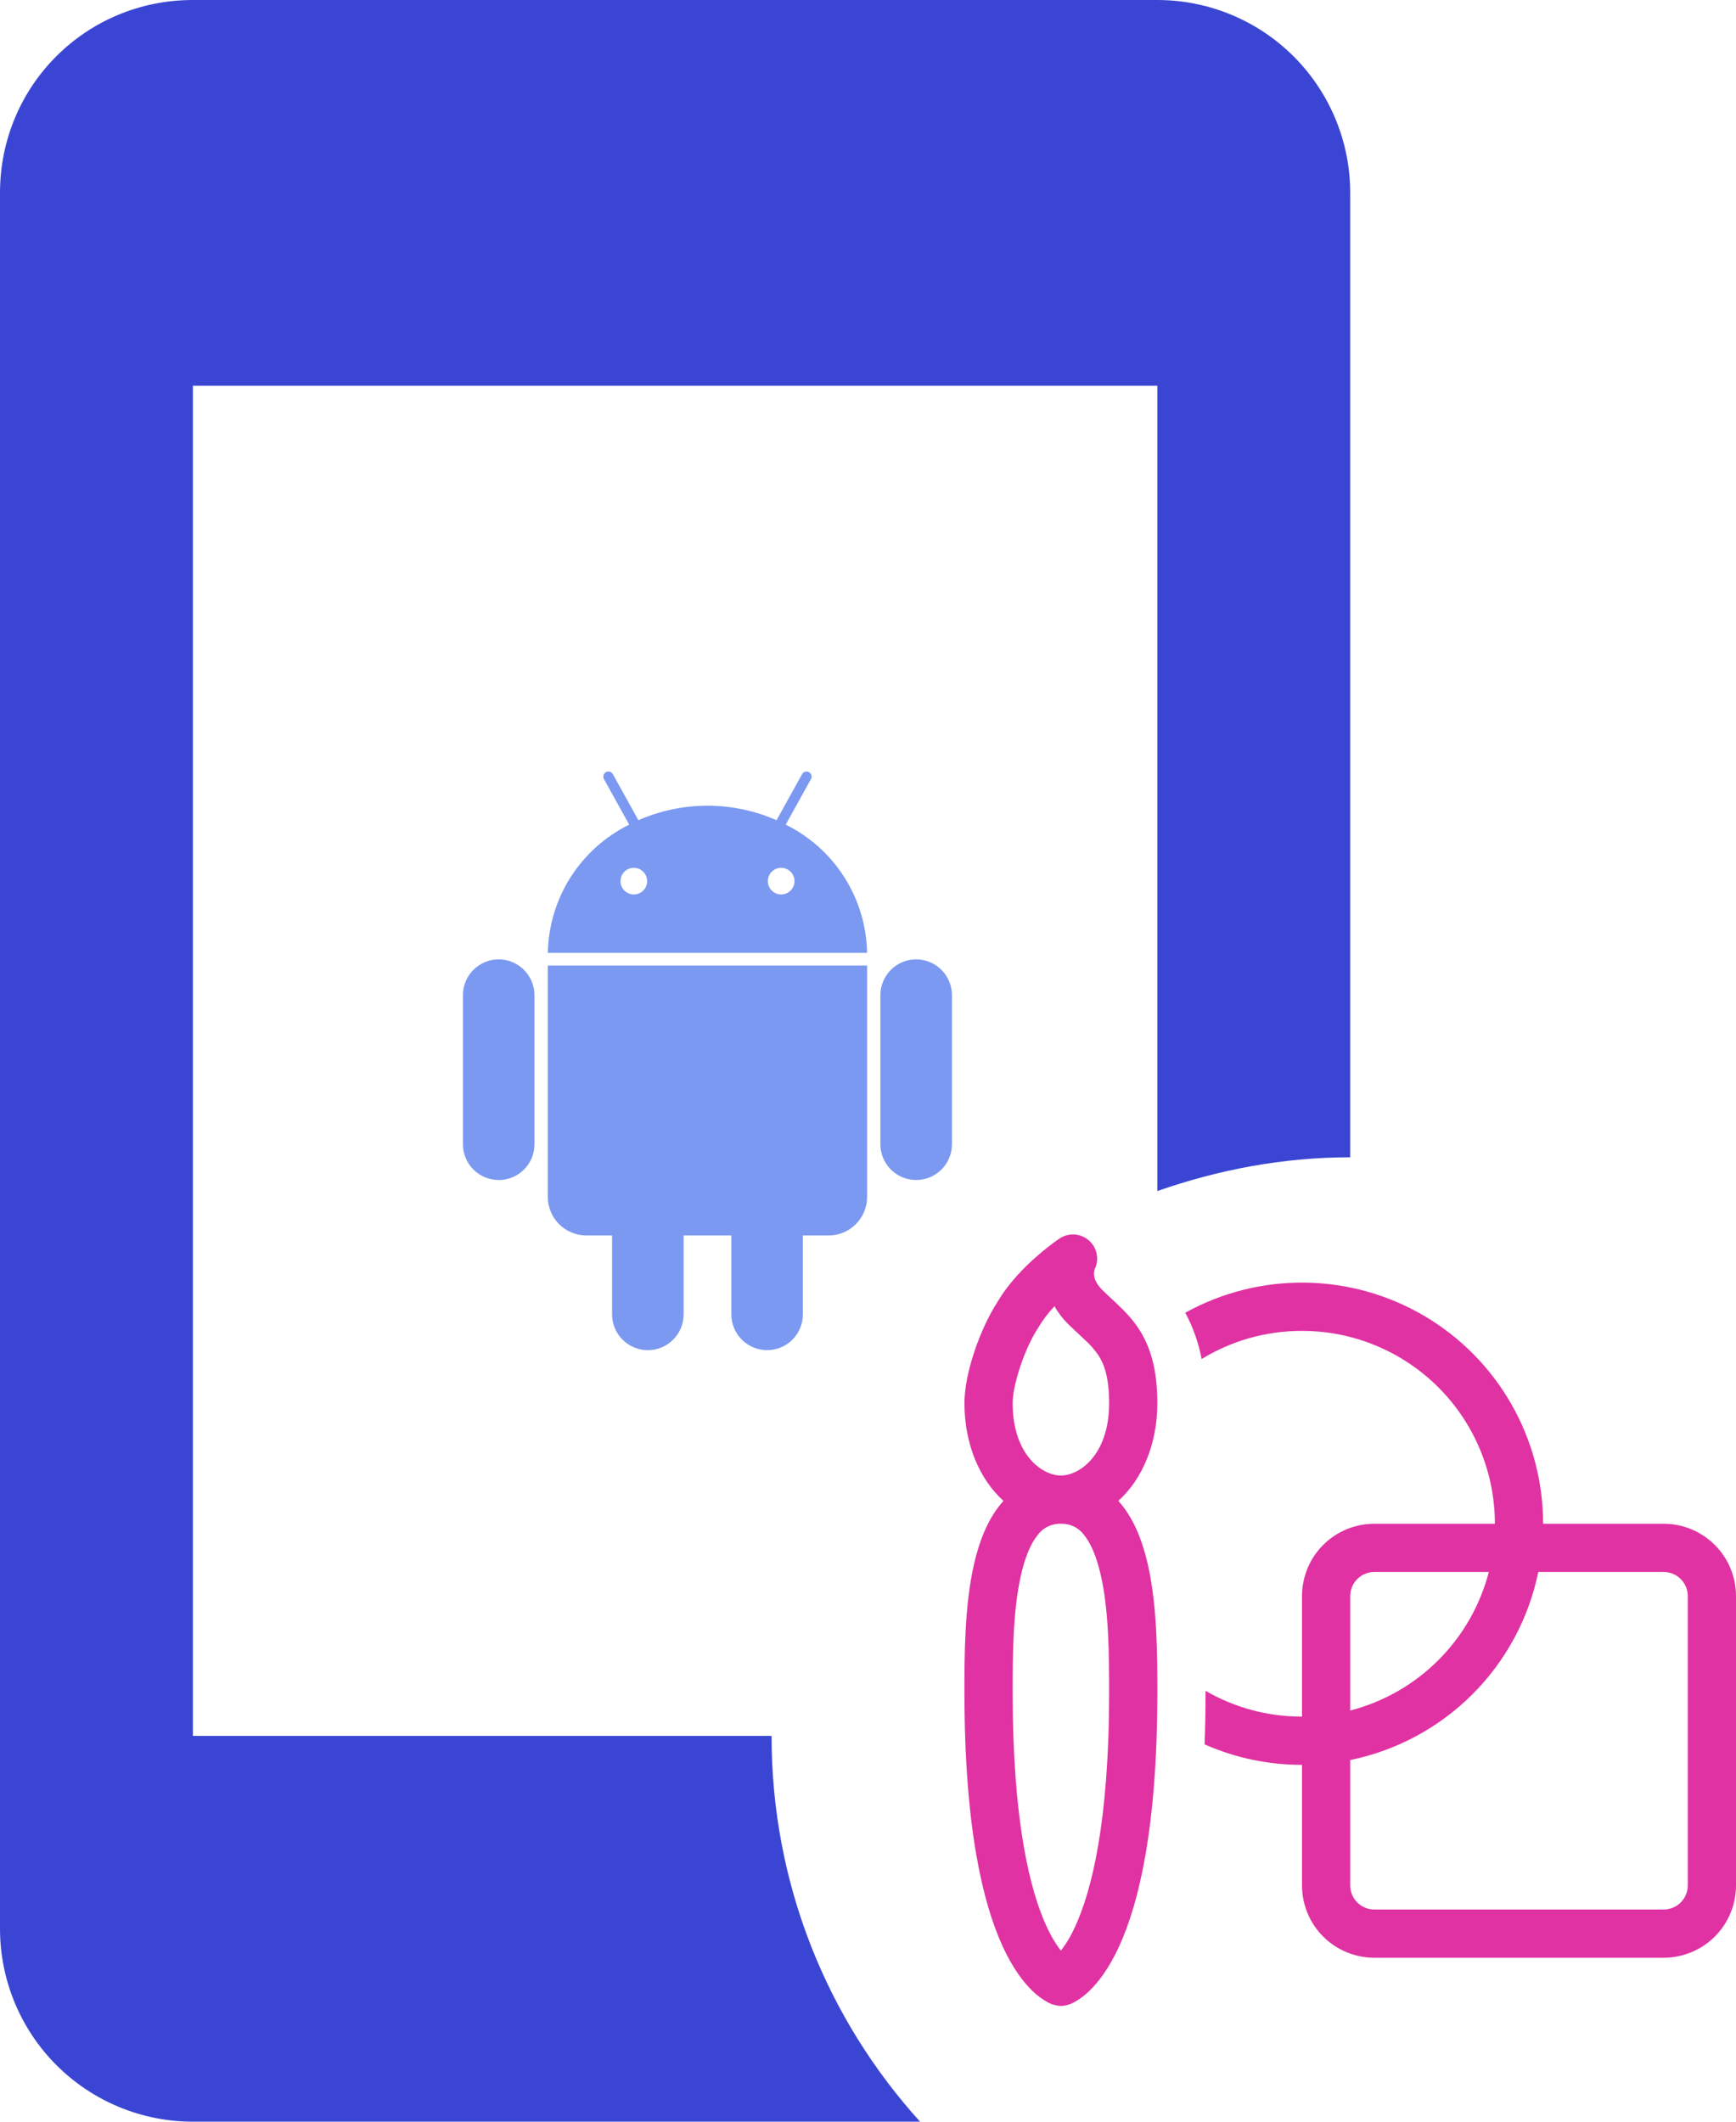<?xml version="1.0" encoding="UTF-8"?>
<svg xmlns="http://www.w3.org/2000/svg" width="45" height="55" viewBox="0 0 45 55" fill="none">
  <path d="M23.85 55H5C3.674 55 2.402 54.473 1.464 53.535C0.527 52.598 0 51.326 0 50V5C0 2.225 2.225 0 5 0H30C31.326 0 32.598 0.527 33.535 1.464C34.473 2.402 35 3.674 35 5V30C33.25 30 31.575 30.325 30 30.875V10H5V45H20C20 48.85 21.45 52.35 23.85 55Z" fill="#3A46D3"></path>
  <path d="M33.75 34.5C32.796 34.5 31.906 34.766 31.148 35.23C31.069 34.81 30.926 34.406 30.724 34.03C31.675 33.503 32.748 33.234 33.836 33.249C34.923 33.264 35.988 33.562 36.925 34.115C37.861 34.667 38.638 35.455 39.177 36.399C39.717 37.343 40 38.412 40 39.5H43.126C43.623 39.5 44.1 39.698 44.451 40.05C44.803 40.401 45 40.878 45 41.375V48.875C45 49.372 44.803 49.849 44.451 50.201C44.099 50.552 43.622 50.75 43.125 50.75H35.625C35.128 50.75 34.651 50.552 34.299 50.201C33.947 49.849 33.75 49.372 33.75 48.875V45.75C32.88 45.751 32.02 45.57 31.225 45.219C31.241 44.794 31.25 44.347 31.25 43.875V43.831C31.985 44.256 32.839 44.5 33.75 44.5V41.375C33.75 40.878 33.947 40.401 34.299 40.049C34.651 39.697 35.128 39.5 35.625 39.5H38.75C38.75 38.174 38.223 36.902 37.285 35.964C36.348 35.027 35.076 34.5 33.75 34.5ZM39.875 40.75C39.629 41.951 39.036 43.053 38.169 43.919C37.303 44.786 36.201 45.379 35 45.625V48.875C35 49.041 35.066 49.2 35.183 49.317C35.3 49.434 35.459 49.5 35.625 49.5H43.125C43.291 49.5 43.45 49.434 43.567 49.317C43.684 49.2 43.75 49.041 43.75 48.875V41.375C43.75 41.209 43.684 41.05 43.567 40.933C43.45 40.816 43.291 40.75 43.125 40.75H39.875ZM38.593 40.75H35.625C35.459 40.75 35.3 40.816 35.183 40.933C35.066 41.05 35 41.209 35 41.375V44.342C35.865 44.118 36.654 43.667 37.285 43.035C37.917 42.404 38.368 41.615 38.593 40.75ZM28.226 32.156C28.33 32.247 28.401 32.37 28.428 32.505C28.455 32.64 28.436 32.78 28.375 32.904C28.364 32.94 28.359 32.978 28.359 33.016C28.359 33.095 28.379 33.245 28.567 33.432C28.659 33.524 28.729 33.589 28.805 33.66C28.867 33.718 28.934 33.777 29.017 33.86C29.18 34.015 29.351 34.197 29.505 34.426C29.824 34.905 30 35.504 30 36.375C30 37.441 29.605 38.35 28.989 38.907L29.069 39C29.419 39.43 29.622 39.987 29.75 40.537C30 41.625 30 42.932 30 43.844V43.875C30 47.359 29.526 49.335 29.005 50.465C28.742 51.034 28.464 51.396 28.223 51.624C28.124 51.718 28.016 51.801 27.9 51.871C27.847 51.903 27.791 51.931 27.734 51.955C27.734 51.955 27.593 52 27.5 52C27.407 52 27.266 51.955 27.266 51.955C27.208 51.933 27.152 51.905 27.1 51.871C26.984 51.801 26.876 51.718 26.777 51.624C26.536 51.395 26.258 51.034 25.995 50.465C25.474 49.335 25 47.359 25 43.875V43.844C25 42.931 25 41.625 25.25 40.537C25.378 39.987 25.581 39.43 25.931 39C25.956 38.969 25.984 38.937 26.011 38.907C25.395 38.35 25 37.441 25 36.375C25 35.967 25.109 35.481 25.259 35.032C25.409 34.583 25.619 34.117 25.861 33.742C26.15 33.255 26.556 32.846 26.871 32.571C27.044 32.419 27.224 32.276 27.411 32.142L27.449 32.117L27.46 32.109L27.464 32.106L27.466 32.105C27.581 32.029 27.718 31.992 27.855 32.001C27.992 32.011 28.123 32.065 28.226 32.156ZM27.5 38.25C27.984 38.249 28.75 37.712 28.75 36.375C28.75 35.684 28.614 35.345 28.464 35.12C28.372 34.989 28.267 34.867 28.15 34.759L27.995 34.614C27.894 34.519 27.775 34.409 27.683 34.318C27.546 34.182 27.428 34.029 27.334 33.861C27.175 34.029 27.035 34.213 26.916 34.411C26.741 34.68 26.571 35.049 26.445 35.429C26.315 35.816 26.25 36.159 26.25 36.375C26.25 37.715 27.019 38.25 27.5 38.25ZM26.9 39.79C26.723 40.006 26.575 40.351 26.468 40.819C26.253 41.754 26.25 42.929 26.25 43.875C26.25 47.266 26.714 49.04 27.13 49.941C27.267 50.237 27.396 50.435 27.5 50.566C27.648 50.373 27.772 50.163 27.87 49.941C28.286 49.04 28.75 47.266 28.75 43.875C28.75 42.929 28.747 41.754 28.531 40.819C28.424 40.351 28.276 40.006 28.1 39.79C28.031 39.697 27.94 39.621 27.836 39.571C27.731 39.52 27.616 39.496 27.5 39.5H27.497C27.382 39.496 27.267 39.521 27.163 39.571C27.059 39.622 26.969 39.697 26.9 39.79Z" fill="#E032A2"></path>
  <path d="M20.367 21.377L21.021 20.196C21.03 20.181 21.035 20.164 21.037 20.147C21.039 20.13 21.038 20.113 21.033 20.096C21.028 20.079 21.02 20.064 21.009 20.05C20.998 20.037 20.985 20.025 20.97 20.017C20.955 20.009 20.938 20.003 20.921 20.001C20.904 20 20.886 20.001 20.87 20.006C20.853 20.011 20.838 20.018 20.824 20.029C20.811 20.04 20.799 20.053 20.791 20.069L20.13 21.262C19.565 21.014 18.955 20.886 18.339 20.886C17.723 20.886 17.113 21.014 16.548 21.262L15.887 20.069C15.87 20.038 15.841 20.015 15.808 20.005C15.774 19.995 15.738 20 15.707 20.016C15.677 20.033 15.654 20.062 15.644 20.095C15.634 20.129 15.638 20.165 15.655 20.196L16.31 21.377C15.687 21.684 15.161 22.157 14.789 22.743C14.417 23.329 14.214 24.007 14.201 24.701H22.476C22.464 24.007 22.261 23.329 21.888 22.743C21.516 22.156 20.99 21.684 20.367 21.377ZM16.43 23.187C16.361 23.187 16.294 23.167 16.238 23.129C16.181 23.091 16.136 23.037 16.11 22.974C16.084 22.91 16.077 22.841 16.091 22.774C16.104 22.707 16.137 22.645 16.185 22.597C16.234 22.548 16.296 22.515 16.363 22.502C16.43 22.489 16.499 22.496 16.562 22.522C16.625 22.549 16.679 22.593 16.717 22.65C16.755 22.707 16.775 22.774 16.775 22.842C16.775 22.934 16.739 23.021 16.674 23.086C16.609 23.151 16.521 23.187 16.43 23.187ZM20.249 23.187C20.18 23.187 20.114 23.167 20.057 23.129C20 23.091 19.956 23.037 19.93 22.974C19.903 22.91 19.897 22.841 19.91 22.774C19.923 22.707 19.956 22.645 20.005 22.597C20.053 22.548 20.115 22.515 20.182 22.502C20.249 22.489 20.319 22.496 20.382 22.522C20.445 22.549 20.499 22.593 20.537 22.65C20.575 22.707 20.595 22.774 20.595 22.842C20.594 22.934 20.558 23.021 20.493 23.086C20.428 23.151 20.34 23.187 20.249 23.187ZM14.2 31.026C14.2 31.157 14.226 31.288 14.276 31.409C14.326 31.531 14.4 31.641 14.493 31.734C14.586 31.827 14.697 31.901 14.819 31.951C14.94 32.002 15.071 32.027 15.202 32.027H15.866V34.072C15.866 34.318 15.963 34.554 16.137 34.728C16.311 34.902 16.547 35 16.793 35C17.039 35 17.275 34.902 17.449 34.728C17.623 34.554 17.721 34.318 17.721 34.072V32.027H18.958V34.072C18.958 34.318 19.055 34.554 19.229 34.728C19.403 34.902 19.639 35 19.885 35C20.131 35 20.367 34.902 20.541 34.728C20.714 34.554 20.812 34.318 20.812 34.072V32.027H21.476C21.608 32.027 21.738 32.001 21.859 31.951C21.981 31.901 22.091 31.827 22.184 31.734C22.277 31.641 22.351 31.531 22.401 31.409C22.451 31.288 22.477 31.158 22.477 31.026V25.029H14.2V31.026ZM12.927 24.869C12.681 24.869 12.446 24.967 12.272 25.141C12.098 25.315 12 25.551 12 25.797V29.662C12 29.784 12.024 29.904 12.071 30.017C12.117 30.129 12.185 30.232 12.272 30.318C12.358 30.404 12.46 30.472 12.572 30.519C12.685 30.565 12.806 30.589 12.927 30.589C13.049 30.589 13.17 30.565 13.282 30.519C13.395 30.472 13.497 30.404 13.583 30.318C13.669 30.232 13.737 30.129 13.784 30.017C13.831 29.904 13.854 29.784 13.854 29.662V25.797C13.854 25.551 13.756 25.316 13.582 25.142C13.409 24.968 13.173 24.869 12.927 24.869ZM23.748 24.869C23.503 24.869 23.267 24.967 23.093 25.141C22.919 25.315 22.822 25.551 22.821 25.797V29.662C22.821 29.784 22.845 29.904 22.892 30.017C22.939 30.129 23.007 30.232 23.093 30.318C23.179 30.404 23.281 30.472 23.394 30.519C23.506 30.565 23.627 30.589 23.748 30.589C23.87 30.589 23.991 30.565 24.103 30.519C24.216 30.472 24.318 30.404 24.404 30.318C24.49 30.232 24.559 30.129 24.605 30.017C24.652 29.904 24.676 29.784 24.676 29.662V25.797C24.675 25.551 24.578 25.316 24.404 25.142C24.23 24.968 23.994 24.869 23.748 24.869Z" fill="#7B99F1"></path>
</svg>
